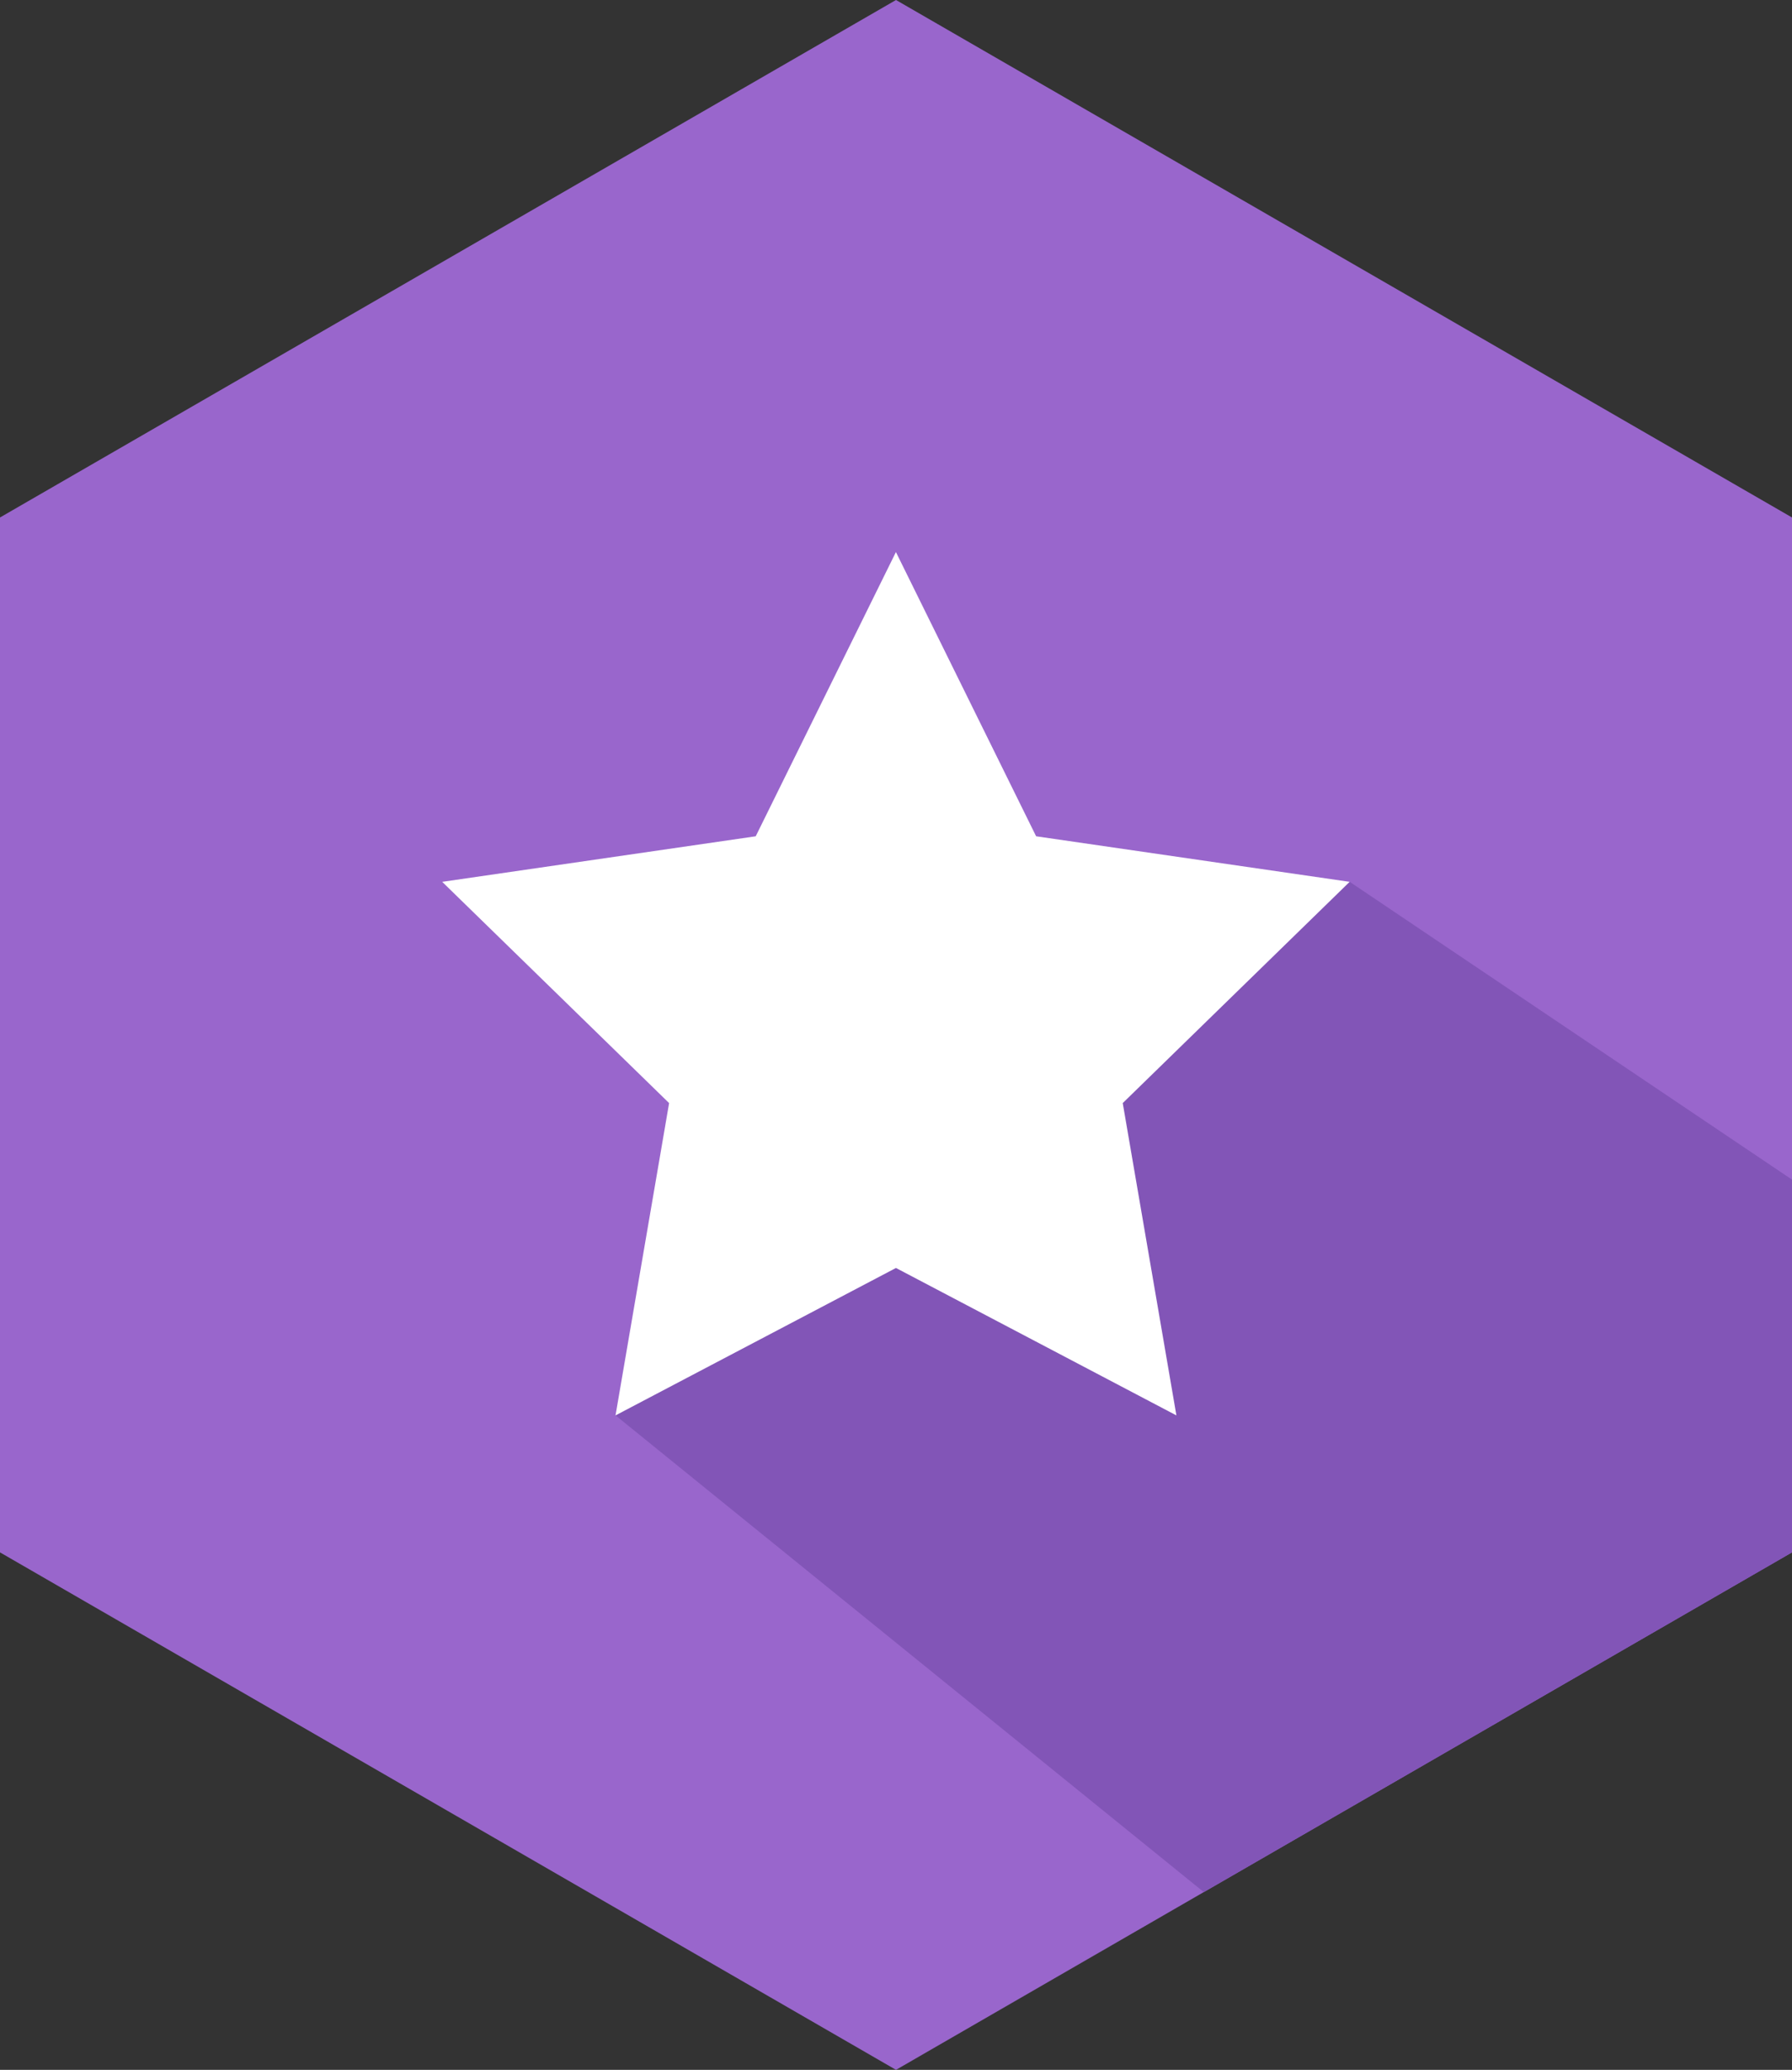 <?xml version="1.0" encoding="utf-8"?>
<!-- Generator: Adobe Illustrator 16.0.0, SVG Export Plug-In . SVG Version: 6.00 Build 0)  -->
<!DOCTYPE svg PUBLIC "-//W3C//DTD SVG 1.1//EN" "http://www.w3.org/Graphics/SVG/1.1/DTD/svg11.dtd">
<svg version="1.1" id="Layer_1" xmlns="http://www.w3.org/2000/svg" xmlns:xlink="http://www.w3.org/1999/xlink" x="0px" y="0px"
	 width="46.116px" height="53.251px" viewBox="0 0 46.116 53.251" style="enable-background:new 0 0 46.116 53.251;"
	 xml:space="preserve">
<rect x="0" y="0" width="46.116" height="53.251" fill="#333333" stroke="none"/>
<style type="text/css">
<![CDATA[
	.st0{fill:#AAAAAA;}
	.st1{fill-rule:evenodd;clip-rule:evenodd;fill:#D6D6D6;}
	.st2{fill:#ACADAF;}
	.st3{fill:#7F7F7F;}
	.st4{fill:#11CBE6;}
	.st5{fill:#E0E0E0;}
	.st6{fill:#12BAC6;}
	.st7{fill:none;stroke:#474747;stroke-width:2;stroke-linecap:round;stroke-linejoin:round;}
	.st8{fill:#E1F4F4;}
	.st9{fill-rule:evenodd;clip-rule:evenodd;fill:#73FFD4;}
	.st10{fill:#159CEB;}
	.st11{fill:#161616;}
	.st12{fill:#4A3675;}
	.st13{fill:#E5652E;}
	.st14{fill:#4AD9FF;}
	.st15{fill:#E5B92C;}
	.st16{fill:#E5E6E7;}
	.st17{fill:#17D8CD;}
	.st18{fill:#1889B5;}
	.st19{fill:#1985B2;}
	.st20{fill:#4D3571;}
	.st21{fill:#4D67A4;}
	.st22{fill-rule:evenodd;clip-rule:evenodd;fill:none;}
	.st23{fill:#4DE1D5;}
	.st24{opacity:0.85;fill:#4A3675;}
	.st25{fill:#4EDDC1;}
	.st26{fill:#E9EBEE;}
	.st27{fill:#B0E0DA;}
	.st28{opacity:0.65;clip-path:url(#SVGID_7_);fill:#282828;}
	.st29{fill:#8255B7;}
	.st30{opacity:0.7;fill:#E2E2E2;}
	.st31{fill:#B4B7BA;}
	.st32{fill:none;stroke:#D3D3D3;stroke-miterlimit:10;}
	.st33{fill:#B5E8FD;}
	.st34{fill:#B6BFD2;}
	.st35{fill:#EAEAEA;}
	.st36{fill:#EDEDED;}
	.st37{fill:#509FD6;}
	.st38{opacity:0.9;fill:#A3C3BF;}
	.st39{fill:#EF3C3C;}
	.st40{fill:none;stroke:#FFFFFF;stroke-miterlimit:10;}
	.st41{fill:#55ADEF;}
	.st42{fill-rule:evenodd;clip-rule:evenodd;fill:#4A3675;}
	.st43{fill:#8A8C8E;}
	.st44{fill:#8E8E8E;}
	.st45{fill:#FFFFFF;stroke:#999999;stroke-miterlimit:10;}
	.st46{fill:none;stroke:#E8E8E8;stroke-miterlimit:10;}
	.st47{fill:#F2F2F2;}
	.st48{fill:#F4A22A;}
	.st49{fill:#F4B942;}
	.st50{fill:#26A7DF;}
	.st51{fill:#26C8D5;}
	.st52{fill-rule:evenodd;clip-rule:evenodd;fill:#B5B5B5;}
	.st53{clip-path:url(#SVGID_29_);fill:#26B29A;}
	.st54{fill:#F8FBFD;stroke:#C9C9C9;stroke-miterlimit:10;}
	.st55{display:inline;fill:#C72426;}
	.st56{fill:#5D5D5D;}
	.st57{fill:#29CCB4;}
	.st58{fill:#F8D729;}
	.st59{fill:#F8F8F8;}
	.st60{fill:#F8FBFD;}
	.st61{clip-path:url(#SVGID_7_);fill:#282828;}
	.st62{fill:#F9F9F9;}
	.st63{clip-path:url(#SVGID_7_);}
	.st64{clip-path:url(#SVGID_9_);}
	.st65{fill:#9174E2;}
	.st66{fill:#918C8C;}
	.st67{opacity:0.85;fill:#5D5E5E;}
	.st68{fill:#92C6BF;}
	.st69{display:inline;fill:#FFFFFF;}
	.st70{fill:#92FFF4;}
	.st71{fill:#934CE5;}
	.st72{clip-path:url(#SVGID_19_);fill:#26B29A;}
	.st73{fill:none;stroke:#7055AA;stroke-width:2;stroke-linecap:round;stroke-linejoin:round;stroke-dasharray:0,5.001;}
	.st74{fill:#2C4762;}
	.st75{fill:#2D8B93;}
	.st76{fill:#2DECDC;}
	.st77{fill:#9966CC;}
	.st78{fill:none;stroke:#7055AA;stroke-width:2;stroke-linecap:round;stroke-linejoin:round;}
	.st79{fill:#999999;}
	.st80{fill-rule:evenodd;clip-rule:evenodd;}
	.st81{fill:none;stroke:#FFE498;stroke-miterlimit:10;}
	.st82{opacity:0.4;}
	.st83{opacity:0.5;}
	.st84{opacity:0.7;}
	.st85{fill:#FF3333;}
	.st86{fill:#FF3636;}
	.st87{fill:#FF622E;}
	.st88{fill:#FF6633;}
	.st89{fill:#FF752E;}
	.st90{fill:#FF8861;}
	.st91{fill:#FF9334;}
	.st92{fill:#FF9966;}
	.st93{fill:#FFC314;}
	.st94{fill:#FFCC66;}
	.st95{fill:#FFD32E;}
	.st96{fill:#FFE498;}
	.st97{fill:#FFFFFF;}
	.st98{fill:#6344A0;}
	.st99{fill:#6345A1;}
	.st100{fill:#63DAB6;}
	.st101{fill:none;}
	.st102{clip-path:url(#SVGID_31_);fill:#1F83B5;}
	.st103{fill:#666666;}
	.st104{fill:#66FFCC;}
	.st105{fill-rule:evenodd;clip-rule:evenodd;fill:#292042;}
	.st106{opacity:0.7;fill:#9966CC;}
	.st107{fill:#CC181E;}
	.st108{fill:#CCCCCC;}
	.st109{display:inline;}
	.st110{fill-rule:evenodd;clip-rule:evenodd;fill:#F8FBFD;}
	.st111{fill:#9E9E9E;}
	.st112{fill:#CDDAE2;}
	.st113{clip-path:url(#SVGID_40_);fill:none;}
	.st114{fill:#313B42;}
	.st115{fill:#316091;}
	.st116{fill:#CFCFCF;}
	.st117{clip-path:url(#SVGID_21_);fill:#1F83B5;}
	.st118{clip-path:url(#SVGID_27_);fill:#D62929;}
	.st119{fill:none;stroke:#F2F2F2;stroke-miterlimit:10;}
	.st120{fill:#33BDDD;}
	.st121{fill:#343535;}
	.st122{fill:#3595CB;}
	.st123{fill:none;stroke:#474747;stroke-width:2;stroke-linecap:round;stroke-linejoin:round;stroke-dasharray:0,5.001;}
	.st124{clip-path:url(#SVGID_33_);fill:#875BBA;}
	.st125{fill:#6CE9C7;}
	.st126{fill:#6D6E71;}
	.st127{fill:#39D5FF;}
	.st128{fill-rule:evenodd;clip-rule:evenodd;fill:#999999;}
	.st129{clip-path:url(#SVGID_17_);fill:#D62929;}
	.st130{fill:#007EFF;}
	.st131{fill:#009D6A;}
	.st132{fill:#00B0D4;}
	.st133{fill:#00B7E2;}
	.st134{fill:#00BEE3;}
	.st135{fill:#00C6FF;}
	.st136{clip-path:url(#SVGID_35_);fill:#E5B92C;}
	.st137{fill:#0178B5;}
	.st138{fill:#0285CE;}
	.st139{fill:#02B2F7;}
	.st140{fill:#03A7E8;}
	.st141{clip-path:url(#SVGID_23_);fill:#875BBA;}
	.st142{fill:none;stroke:#EFEFEF;stroke-miterlimit:10;}
	.st143{fill:#3B2859;}
	.st144{fill:#D6D6D6;}
	.st145{clip-path:url(#SVGID_25_);fill:#E5B92C;}
	.st146{fill:url(#SVGID_15_);}
	.st147{fill:url(#SVGID_38_);}
	.st148{fill:url(#SVGID_41_);}
	.st149{fill:#D84A36;}
	.st150{fill:#D8D8D8;}
	.st151{fill:#D8DBE1;}
	.st152{opacity:0.85;fill:#3A3A3A;}
	.st153{opacity:0.2;fill:#DDDDDD;}
	.st154{fill:none;stroke:#C6C6C6;stroke-width:1.5;stroke-linecap:round;stroke-miterlimit:10;}
	.st155{fill:none;stroke:#D8D8D8;stroke-miterlimit:10;}
	.st156{display:none;}
	.st157{clip-path:url(#SVGID_11_);}
	.st158{clip-path:url(#SVGID_13_);}
	.st159{clip-path:url(#SVGID_40_);}
	.st160{fill-rule:evenodd;clip-rule:evenodd;fill:#33D0FF;}
	.st161{fill:#73FFD4;}
	.st162{fill:#73FFD6;}
	.st163{fill:#7458B1;}
	.st164{fill:#7458B7;}
	.st165{fill:#A3C4BF;}
	.st166{fill:#0A0A0A;}
	.st167{fill:#A51E1E;}
	.st168{fill:#DADFDF;}
	.st169{fill:#0D161F;}
	.st170{fill:none;stroke:#159CEB;stroke-miterlimit:10;}
	.st171{fill:#DDDDDD;}
	.st172{fill:#40729A;}
	.st173{fill-rule:evenodd;clip-rule:evenodd;fill:#00C6FF;}
	.st174{fill:#4392CC;}
]]>
</style>
<g>
	<polygon class="st77" points="46.116,39.938 46.116,13.313 23.058,0 0,13.313 0,39.938 23.058,53.251 	"/>
	<polygon class="st29" points="34.734,22.687 46.116,30.348 46.116,39.938 30.979,48.678 15.841,36.414 	"/>
	<g>
		<g>
			<path class="st97" d="M30.274,36.414l-7.217-3.793l-7.217,3.793l1.379-8.035l-5.839-5.692l8.068-1.172l3.608-7.312l3.608,7.312
				l8.068,1.172l-5.839,5.692L30.274,36.414z"/>
		</g>
	</g>
</g>
</svg>
